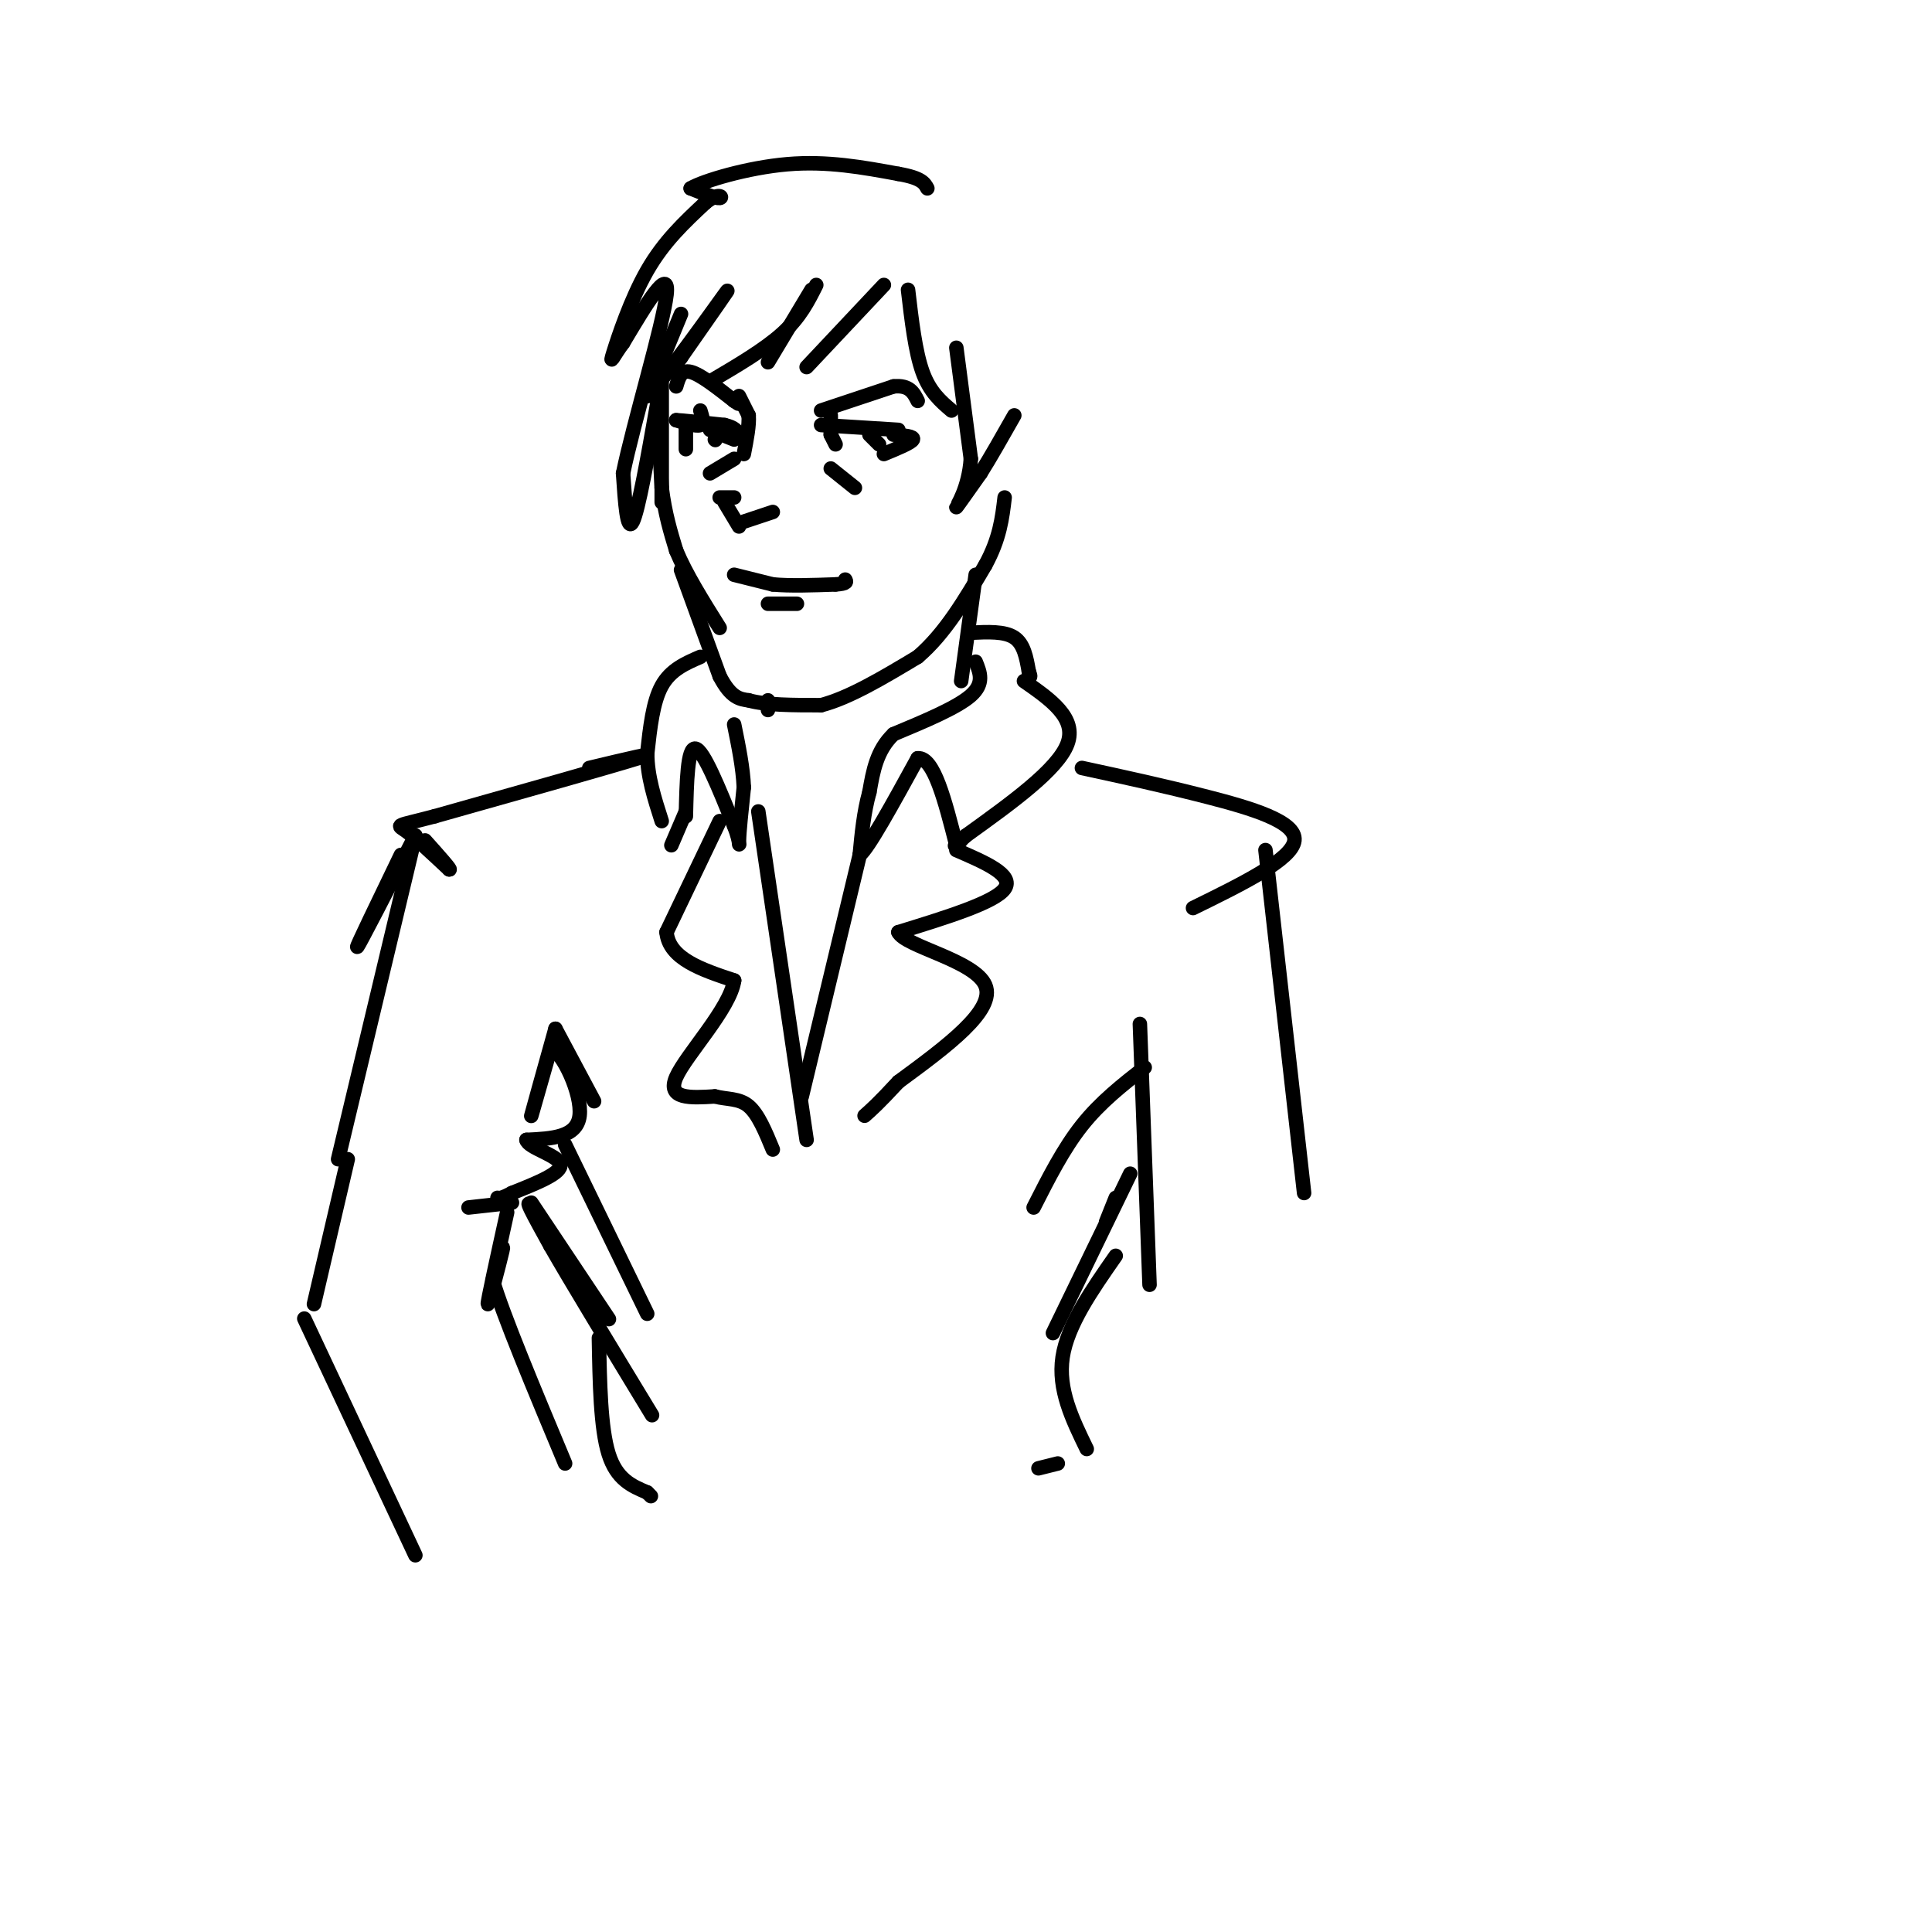 <svg viewBox='0 0 400 400' version='1.1' xmlns='http://www.w3.org/2000/svg' xmlns:xlink='http://www.w3.org/1999/xlink'><g fill='none' stroke='rgb(0,0,0)' stroke-width='3' stroke-linecap='round' stroke-linejoin='round'><path d='M137,72c0.000,0.000 0.000,32.000 0,32'/><path d='M136,82c0.000,0.000 1.000,19.000 1,19'/><path d='M137,101c0.667,5.333 1.833,9.167 3,13'/><path d='M140,114c2.000,4.833 5.500,10.417 9,16'/><path d='M141,118c0.000,0.000 8.000,22.000 8,22'/><path d='M149,140c2.333,4.500 4.167,4.750 6,5'/><path d='M155,145c3.500,1.000 9.250,1.000 15,1'/><path d='M170,146c5.833,-1.500 12.917,-5.750 20,-10'/><path d='M190,136c5.667,-4.833 9.833,-11.917 14,-19'/><path d='M204,117c3.000,-5.500 3.500,-9.750 4,-14'/><path d='M141,65c0.000,0.000 -7.000,17.000 -7,17'/><path d='M134,82c2.867,-2.600 13.533,-17.600 16,-21c2.467,-3.400 -3.267,4.800 -9,13'/><path d='M141,74c-1.667,2.333 -1.333,1.667 -1,1'/><path d='M169,59c-1.667,3.333 -3.333,6.667 -7,10c-3.667,3.333 -9.333,6.667 -15,10'/><path d='M168,60c0.000,0.000 -9.000,15.000 -9,15'/><path d='M183,59c0.000,0.000 -16.000,17.000 -16,17'/><path d='M188,60c0.750,6.417 1.500,12.833 3,17c1.500,4.167 3.750,6.083 6,8'/><path d='M198,72c0.000,0.000 3.000,23.000 3,23'/><path d='M201,95c-0.422,6.111 -2.978,9.889 -3,10c-0.022,0.111 2.489,-3.444 5,-7'/><path d='M203,98c2.000,-3.167 4.500,-7.583 7,-12'/><path d='M136,84c-1.917,10.833 -3.833,21.667 -5,24c-1.167,2.333 -1.583,-3.833 -2,-10'/><path d='M129,98c2.089,-10.222 8.311,-30.778 9,-37c0.689,-6.222 -4.156,1.889 -9,10'/><path d='M129,71c-2.119,2.845 -2.917,4.958 -2,2c0.917,-2.958 3.548,-10.988 7,-17c3.452,-6.012 7.726,-10.006 12,-14'/><path d='M146,42c2.800,-2.311 3.800,-1.089 3,-1c-0.800,0.089 -3.400,-0.956 -6,-2'/><path d='M143,39c2.489,-1.511 11.711,-4.289 20,-5c8.289,-0.711 15.644,0.644 23,2'/><path d='M186,36c4.833,0.833 5.417,1.917 6,3'/><path d='M153,82c0.000,0.000 2.000,4.000 2,4'/><path d='M155,86c0.167,2.000 -0.417,5.000 -1,8'/><path d='M150,104c0.000,0.000 3.000,5.000 3,5'/><path d='M149,103c0.000,0.000 3.000,0.000 3,0'/><path d='M154,108c0.000,0.000 6.000,-2.000 6,-2'/><path d='M145,85c0.417,1.333 0.833,2.667 0,3c-0.833,0.333 -2.917,-0.333 -5,-1'/><path d='M140,87c0.833,0.000 5.417,0.500 10,1'/><path d='M150,88c2.167,0.500 2.583,1.250 3,2'/><path d='M142,88c0.000,0.000 0.000,5.000 0,5'/><path d='M147,89c0.000,0.000 5.000,2.000 5,2'/><path d='M148,91c0.000,0.000 0.100,0.100 0.1,0.1'/><path d='M147,98c0.000,0.000 5.000,-3.000 5,-3'/><path d='M140,80c0.500,-1.750 1.000,-3.500 3,-3c2.000,0.500 5.500,3.250 9,6'/><path d='M152,83c1.500,1.000 0.750,0.500 0,0'/><path d='M170,85c0.000,0.000 15.000,-5.000 15,-5'/><path d='M185,80c3.333,-0.333 4.167,1.333 5,3'/><path d='M172,90c0.000,0.000 0.000,-4.000 0,-4'/><path d='M170,88c0.000,0.000 16.000,1.000 16,1'/><path d='M172,90c0.000,0.000 1.000,2.000 1,2'/><path d='M183,94c2.833,-1.167 5.667,-2.333 6,-3c0.333,-0.667 -1.833,-0.833 -4,-1'/><path d='M180,90c0.000,0.000 2.000,2.000 2,2'/><path d='M172,97c0.000,0.000 5.000,4.000 5,4'/><path d='M152,119c0.000,0.000 8.000,2.000 8,2'/><path d='M160,121c3.500,0.333 8.250,0.167 13,0'/><path d='M173,121c2.500,-0.167 2.250,-0.583 2,-1'/><path d='M159,125c0.000,0.000 6.000,0.000 6,0'/><path d='M159,145c0.000,0.000 0.000,2.000 0,2'/><path d='M202,119c0.000,0.000 -3.000,22.000 -3,22'/><path d='M201,131c3.500,-0.167 7.000,-0.333 9,1c2.000,1.333 2.500,4.167 3,7'/><path d='M213,139c0.500,1.333 0.250,1.167 0,1'/><path d='M202,137c0.917,2.250 1.833,4.500 -1,7c-2.833,2.500 -9.417,5.250 -16,8'/><path d='M185,152c-3.500,3.333 -4.250,7.667 -5,12'/><path d='M180,164c-1.167,4.167 -1.583,8.583 -2,13'/><path d='M178,177c1.667,-1.167 6.833,-10.583 12,-20'/><path d='M190,157c3.333,-0.333 5.667,8.833 8,18'/><path d='M212,141c5.500,3.833 11.000,7.667 9,13c-2.000,5.333 -11.500,12.167 -21,19'/><path d='M200,173c-3.667,3.333 -2.333,2.167 -1,1'/><path d='M145,136c-3.083,1.333 -6.167,2.667 -8,6c-1.833,3.333 -2.417,8.667 -3,14'/><path d='M134,156c0.000,4.667 1.500,9.333 3,14'/><path d='M142,169c0.167,-7.167 0.333,-14.333 2,-14c1.667,0.333 4.833,8.167 8,16'/><path d='M152,171c1.422,3.644 0.978,4.756 1,3c0.022,-1.756 0.511,-6.378 1,-11'/><path d='M154,163c-0.167,-4.000 -1.083,-8.500 -2,-13'/><path d='M142,168c0.000,0.000 -3.000,7.000 -3,7'/><path d='M149,170c0.000,0.000 -11.000,23.000 -11,23'/><path d='M138,193c0.500,5.500 7.250,7.750 14,10'/><path d='M152,203c-0.844,5.822 -9.956,15.378 -12,20c-2.044,4.622 2.978,4.311 8,4'/><path d='M148,227c2.578,0.667 5.022,0.333 7,2c1.978,1.667 3.489,5.333 5,9'/><path d='M157,168c0.000,0.000 10.000,68.000 10,68'/><path d='M178,177c0.000,0.000 -12.000,50.000 -12,50'/><path d='M198,176c6.000,2.583 12.000,5.167 10,8c-2.000,2.833 -12.000,5.917 -22,9'/><path d='M186,193c1.378,2.956 15.822,5.844 18,11c2.178,5.156 -7.911,12.578 -18,20'/><path d='M186,224c-4.167,4.500 -5.583,5.750 -7,7'/><path d='M122,159c7.667,-1.833 15.333,-3.667 10,-2c-5.333,1.667 -23.667,6.833 -42,12'/><path d='M90,169c-8.267,2.178 -7.933,1.622 -6,3c1.933,1.378 5.467,4.689 9,8'/><path d='M93,180c0.667,0.333 -2.167,-2.833 -5,-6'/><path d='M224,159c8.511,1.844 17.022,3.689 26,6c8.978,2.311 18.422,5.089 18,9c-0.422,3.911 -10.711,8.956 -21,14'/><path d='M86,173c-5.750,11.167 -11.500,22.333 -12,23c-0.500,0.667 4.250,-9.167 9,-19'/><path d='M86,173c0.000,0.000 -16.000,67.000 -16,67'/><path d='M115,213c-2.417,8.667 -4.833,17.333 -5,18c-0.167,0.667 1.917,-6.667 4,-14'/><path d='M114,217c2.444,0.711 6.556,9.489 6,14c-0.556,4.511 -5.778,4.756 -11,5'/><path d='M109,236c0.289,1.622 6.511,3.178 7,5c0.489,1.822 -4.756,3.911 -10,6'/><path d='M106,247c-2.167,1.167 -2.583,1.083 -3,1'/><path d='M97,250c0.000,0.000 9.000,-1.000 9,-1'/><path d='M115,213c0.000,0.000 8.000,15.000 8,15'/><path d='M117,237c0.000,0.000 17.000,35.000 17,35'/><path d='M110,249c8.489,12.733 16.978,25.467 16,24c-0.978,-1.467 -11.422,-17.133 -15,-22c-3.578,-4.867 -0.289,1.067 3,7'/><path d='M114,258c4.000,7.000 12.500,21.000 21,35'/><path d='M124,277c0.167,9.333 0.333,18.667 2,24c1.667,5.333 4.833,6.667 8,8'/><path d='M134,309c1.333,1.333 0.667,0.667 0,0'/><path d='M215,304c0.000,0.000 4.000,-1.000 4,-1'/><path d='M225,300c-3.000,-6.167 -6.000,-12.333 -5,-19c1.000,-6.667 6.000,-13.833 11,-21'/><path d='M218,276c0.000,0.000 16.000,-33.000 16,-33'/><path d='M262,176c0.000,0.000 8.000,71.000 8,71'/><path d='M236,212c0.000,0.000 2.000,54.000 2,54'/><path d='M229,253c0.000,0.000 2.000,-5.000 2,-5'/><path d='M214,250c3.083,-6.083 6.167,-12.167 10,-17c3.833,-4.833 8.417,-8.417 13,-12'/><path d='M72,240c0.000,0.000 -7.000,30.000 -7,30'/><path d='M105,251c-2.067,9.378 -4.133,18.756 -4,19c0.133,0.244 2.467,-8.644 3,-11c0.533,-2.356 -0.733,1.822 -2,6'/><path d='M102,265c2.167,7.333 8.583,22.667 15,38'/><path d='M63,273c0.000,0.000 23.000,49.000 23,49'/></g>
</svg>